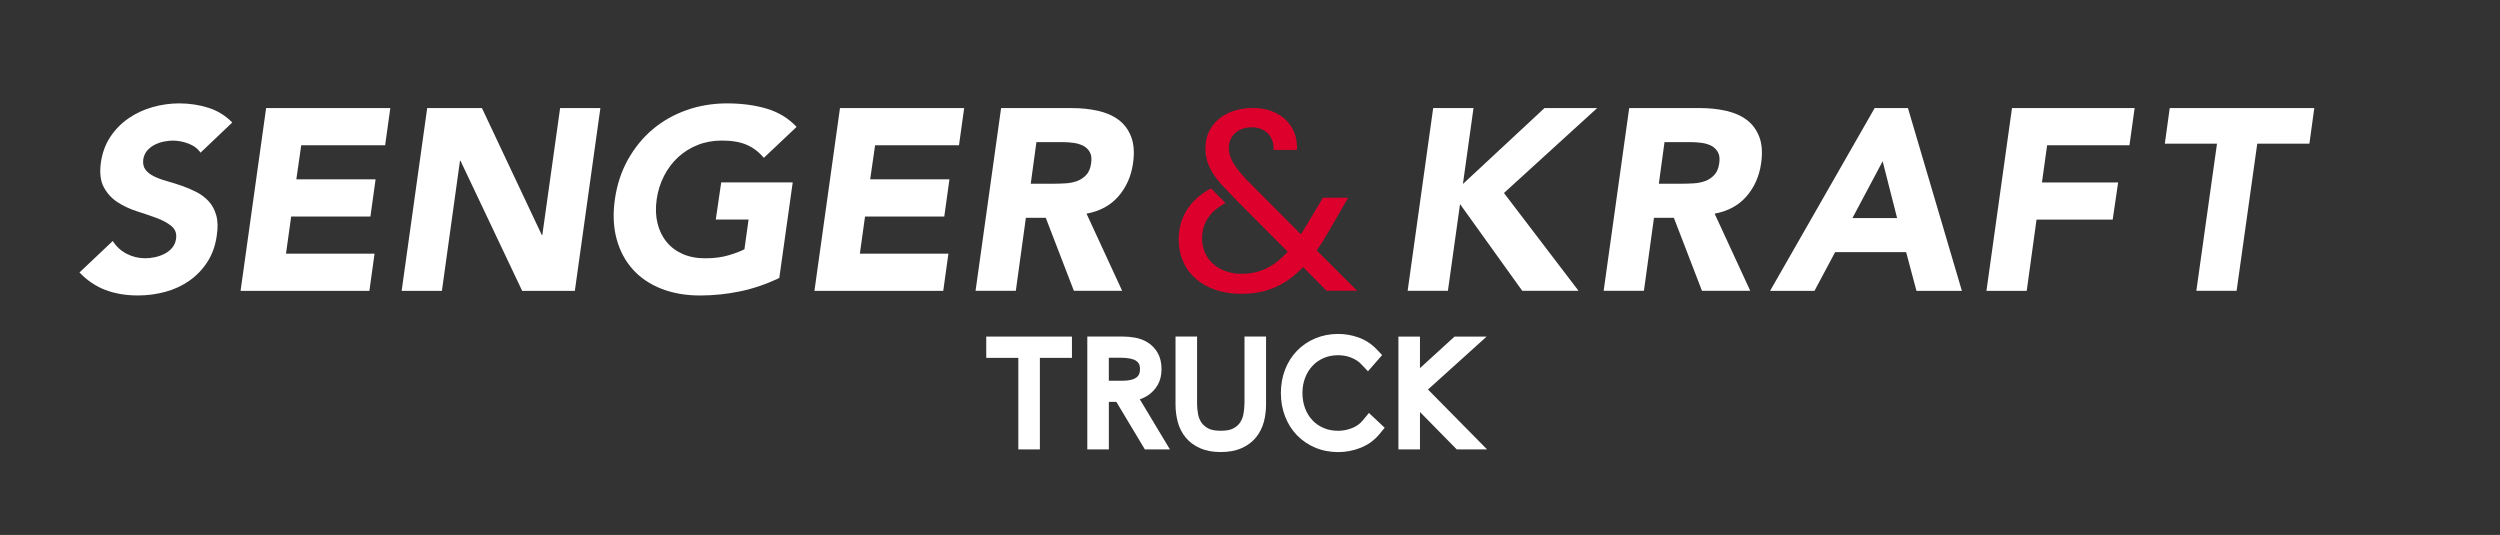 <?xml version="1.0" encoding="UTF-8"?>
<svg xmlns="http://www.w3.org/2000/svg" version="1.1" viewBox="0 0 939.39 201">
  <rect x="0" y="0" width="939.39" height="201" fill="#333333" stroke="none"/>
  <defs>
    <style>
      .cls-1 {
        fill: #dd002c;
      }

      .cls-2 {
        fill: #fff;
      }
    </style>
  </defs>
  <!-- Generator: Adobe Illustrator 28.7.1, SVG Export Plug-In . SVG Version: 1.2.0 Build 142)  -->
  <g>
    <g>
      <path class="cls-2" d="M75.36,57.39c-1.04-1.55-2.56-2.7-4.56-3.44-2-.74-3.95-1.12-5.82-1.12-1.1,0-2.26.13-3.49.39-1.23.26-2.38.66-3.44,1.21-1.07.55-1.99,1.28-2.76,2.18-.78.91-1.26,2-1.46,3.3-.19,1.55.08,2.83.82,3.83.74,1,1.81,1.84,3.2,2.52,1.39.68,3.01,1.28,4.85,1.79,1.84.52,3.7,1.1,5.58,1.75,1.88.65,3.7,1.42,5.48,2.33,1.78.91,3.31,2.05,4.61,3.44,1.29,1.39,2.25,3.14,2.86,5.24.61,2.1.69,4.64.24,7.61-.52,3.82-1.7,7.15-3.54,9.99-1.84,2.85-4.11,5.21-6.79,7.08-2.68,1.88-5.69,3.27-9.02,4.17-3.33.91-6.77,1.36-10.33,1.36-4.46,0-8.5-.68-12.12-2.04-3.62-1.36-6.89-3.56-9.8-6.6l12.51-11.83c1.29,2.07,3.02,3.67,5.19,4.8,2.17,1.13,4.51,1.7,7.03,1.7,1.23,0,2.49-.15,3.78-.44,1.29-.29,2.49-.73,3.59-1.31,1.1-.58,2.02-1.33,2.76-2.23.74-.9,1.21-1.97,1.41-3.2.32-2.07-.24-3.7-1.7-4.9-1.46-1.2-3.31-2.21-5.58-3.05-2.26-.84-4.72-1.68-7.37-2.52-2.65-.84-5.08-1.97-7.28-3.4-2.2-1.42-3.93-3.3-5.19-5.63-1.26-2.33-1.63-5.4-1.12-9.21.52-3.69,1.7-6.92,3.54-9.7,1.84-2.78,4.12-5.11,6.84-6.98,2.72-1.88,5.72-3.28,9.02-4.22,3.3-.94,6.63-1.41,9.99-1.41,3.88,0,7.55.55,11.01,1.65,3.46,1.1,6.45,2.94,8.97,5.53l-11.93,11.35Z"/>
      <path class="cls-2" d="M100,40.61h46.66l-1.94,13.97h-31.53l-1.84,12.8h29.78l-1.94,13.97h-29.78l-1.94,13.97h33.27l-1.94,13.97h-48.4l9.6-68.68Z"/>
      <path class="cls-2" d="M160.53,40.61h20.56l22.5,47.72h.19l6.69-47.72h15.13l-9.6,68.68h-19.79l-23.18-48.89h-.19l-6.79,48.89h-15.13l9.6-68.68Z"/>
      <path class="cls-2" d="M292.83,104.44c-4.85,2.33-9.77,4.01-14.74,5.04-4.98,1.03-9.99,1.55-15.04,1.55-5.37,0-10.2-.84-14.5-2.52-4.3-1.68-7.87-4.09-10.72-7.23-2.85-3.14-4.88-6.94-6.11-11.4-1.23-4.46-1.46-9.44-.68-14.94.78-5.5,2.41-10.48,4.9-14.94,2.49-4.46,5.59-8.26,9.31-11.4,3.72-3.14,7.97-5.54,12.76-7.23,4.78-1.68,9.86-2.52,15.23-2.52s10.46.66,14.89,1.99c4.43,1.33,8.16,3.61,11.2,6.84l-12.32,11.64c-1.75-2.13-3.85-3.75-6.31-4.85-2.46-1.1-5.63-1.65-9.51-1.65-3.23,0-6.24.55-9.02,1.65-2.78,1.1-5.24,2.64-7.37,4.61-2.13,1.97-3.9,4.32-5.29,7.03-1.39,2.72-2.31,5.66-2.76,8.83-.45,3.23-.36,6.19.29,8.88.65,2.68,1.76,5.01,3.35,6.98,1.58,1.97,3.6,3.51,6.06,4.61,2.46,1.1,5.3,1.65,8.54,1.65s6.21-.37,8.73-1.12c2.52-.74,4.53-1.5,6.01-2.28l1.55-11.16h-12.32l2.04-13.97h26.87l-5.04,35.89Z"/>
      <path class="cls-2" d="M315.63,40.61h46.66l-1.94,13.97h-31.53l-1.84,12.8h29.78l-1.94,13.97h-29.78l-1.94,13.97h33.27l-1.94,13.97h-48.4l9.6-68.68Z"/>
      <path class="cls-2" d="M376.16,40.61h26.58c3.49,0,6.76.34,9.8,1.02,3.04.68,5.63,1.81,7.76,3.39,2.13,1.59,3.72,3.72,4.75,6.4,1.03,2.68,1.26,6.03.68,10.04-.71,4.85-2.56,8.97-5.53,12.37-2.98,3.39-6.95,5.54-11.93,6.45l13.39,29h-18.14l-10.57-27.45h-7.47l-3.78,27.45h-15.13l9.6-68.68ZM387.31,69.03h8.92c1.36,0,2.8-.05,4.32-.15,1.52-.1,2.92-.39,4.22-.87,1.29-.49,2.43-1.24,3.39-2.28.97-1.03,1.58-2.49,1.84-4.37.26-1.75.1-3.14-.48-4.17-.58-1.03-1.39-1.83-2.43-2.38-1.04-.55-2.25-.92-3.64-1.12-1.39-.19-2.77-.29-4.12-.29h-9.89l-2.13,15.62Z"/>
    </g>
    <g>
      <path class="cls-2" d="M538.55,40.61h15.13l-3.98,28.52,30.65-28.52h19.79l-35.02,31.91,28.03,36.76h-21.15l-23.38-32.59-4.56,32.59h-15.13l9.6-68.68Z"/>
      <path class="cls-2" d="M612.17,40.61h26.58c3.49,0,6.76.34,9.8,1.02,3.04.68,5.63,1.81,7.76,3.39,2.13,1.59,3.72,3.72,4.75,6.4,1.03,2.68,1.26,6.03.68,10.04-.71,4.85-2.56,8.97-5.53,12.37-2.98,3.39-6.95,5.54-11.93,6.45l13.39,29h-18.14l-10.57-27.45h-7.47l-3.78,27.45h-15.13l9.6-68.68ZM623.32,69.03h8.92c1.36,0,2.8-.05,4.32-.15,1.52-.1,2.92-.39,4.22-.87,1.29-.49,2.42-1.24,3.39-2.28.97-1.03,1.58-2.49,1.84-4.37.26-1.75.1-3.14-.49-4.17-.58-1.03-1.39-1.83-2.42-2.38-1.04-.55-2.25-.92-3.64-1.12-1.39-.19-2.76-.29-4.12-.29h-9.89l-2.13,15.62Z"/>
      <path class="cls-2" d="M704.41,40.61h12.51l20.27,68.68h-17.07l-3.88-14.55h-26.68l-7.76,14.55h-16.68l39.29-68.68ZM707.42,60.59l-11.35,21.34h16.78l-5.43-21.34Z"/>
      <path class="cls-2" d="M756.02,40.61h46.08l-1.94,13.97h-30.94l-1.94,13.97h28.62l-2.04,13.97h-28.62l-3.69,26.77h-15.13l9.6-68.68Z"/>
      <path class="cls-2" d="M833.04,53.99h-19.59l1.84-13.39h54.32l-1.84,13.39h-19.59l-7.76,55.29h-15.13l7.76-55.29Z"/>
    </g>
    <path class="cls-1" d="M498.65,88.03l7.92-13.72h-9.47l-6.57,11.01c-.58.97-1.16,1.84-1.74,2.7l-20.09-20.19c-4.73-5.02-6.96-8.31-6.96-12.27,0-4.44,3.38-7.73,8.6-7.73,4.73,0,8.4,3,8.21,8.5h8.79c.48-8.98-5.99-15.75-16.62-15.75s-17.78,6.38-17.78,14.97c0,4.93,1.64,8.69,5.8,13.52,0,0,0,0-.01,0l5.94,6.22,19.19,19.28c-5.02,5.6-10.43,8.31-17.39,8.31-8.79,0-14.78-5.7-14.78-13.24,0-5.72,2.84-10.19,8.8-13.36l-5.44-5.51c-8.08,4.33-12.15,11.05-12.15,19.16,0,12.46,9.56,20.48,23.57,20.48,9.47,0,16.71-3.29,23.19-10.05l8.79,8.89h11.5l-15.17-15.17c1.35-1.93,2.61-3.86,3.86-6.09"/>
    <g>
      <polygon class="cls-2" points="370.59 134.47 382.64 134.47 382.64 168.87 390.74 168.87 390.74 134.47 402.79 134.47 402.79 126.47 370.59 126.47 370.59 134.47"/>
      <path class="cls-2" d="M431.52,148.43c1.43-.98,2.61-2.26,3.51-3.82.94-1.63,1.42-3.62,1.42-5.9,0-2.42-.5-4.5-1.48-6.18-.96-1.62-2.22-2.93-3.75-3.87-1.42-.88-3.04-1.49-4.81-1.8-1.53-.27-3.06-.4-4.55-.4h-13.3v42.4h8.1v-17.85h2.82l10.7,17.85h9.42l-11.3-18.81c1.16-.4,2.24-.94,3.24-1.62ZM416.65,134.42h4.6c1.12,0,2.23.1,3.3.29.87.16,1.62.42,2.24.79.47.28.85.67,1.15,1.17.27.46.41,1.17.41,2.05,0,1.83-.67,2.6-1.25,3.06-1.06.84-2.89,1.29-5.3,1.29h-5.15v-8.65Z"/>
      <path class="cls-2" d="M467.6,151.77c0,1.24-.13,2.56-.39,3.92-.21,1.13-.63,2.14-1.27,3.11-.58.87-1.41,1.59-2.52,2.18-1.09.59-2.68.88-4.72.88s-3.71-.31-4.77-.91c-1.12-.63-1.95-1.36-2.52-2.23-.63-.96-1.03-1.98-1.23-3.1-.25-1.37-.37-2.66-.37-3.86v-25.3h-8.1v25.5c0,2.29.28,4.49.82,6.53.6,2.23,1.6,4.21,2.98,5.89,1.42,1.73,3.26,3.09,5.48,4.06,2.15.94,4.75,1.42,7.73,1.42s5.57-.48,7.73-1.42c2.22-.97,4.06-2.34,5.48-4.06,1.38-1.68,2.38-3.67,2.98-5.89.54-2.04.82-4.23.82-6.53v-25.5h-8.1v25.3Z"/>
      <path class="cls-2" d="M512,158.04c-1.03,1.25-2.31,2.16-3.91,2.8-1.73.68-3.49,1.03-5.24,1.03-2.07,0-3.94-.36-5.57-1.08-1.66-.73-3.03-1.69-4.19-2.95-1.16-1.25-2.08-2.76-2.71-4.47-.65-1.75-.98-3.66-.98-5.7s.33-3.94,1-5.68c.65-1.72,1.58-3.23,2.75-4.49,1.16-1.25,2.54-2.22,4.19-2.95,1.63-.72,3.48-1.08,5.52-1.08.73,0,1.52.07,2.32.2.78.13,1.57.34,2.33.63.77.29,1.5.65,2.18,1.07.63.39,1.2.85,1.69,1.37l2.64,2.77,5.33-6.09-2.22-2.31c-1.84-1.92-4.08-3.37-6.67-4.3-2.46-.88-5.02-1.33-7.61-1.33-3.09,0-5.99.56-8.63,1.67-2.64,1.11-4.96,2.68-6.88,4.66-1.92,1.98-3.43,4.38-4.48,7.11-1.03,2.69-1.56,5.64-1.56,8.76s.52,6.06,1.56,8.75c1.05,2.73,2.56,5.12,4.48,7.11,1.92,1.98,4.22,3.55,6.85,4.66,2.62,1.11,5.54,1.68,8.67,1.68,2.79,0,5.56-.52,8.24-1.56,2.83-1.1,5.22-2.79,7.1-5.05l2.11-2.54-5.93-5.56-2.37,2.88Z"/>
      <polygon class="cls-2" points="536.57 146.36 558.61 126.47 546.55 126.47 533.56 138.33 533.56 126.47 525.46 126.47 525.46 168.87 533.56 168.87 533.56 154.81 547.39 168.87 558.78 168.87 536.57 146.36"/>
    </g>
  </g>
</svg>
